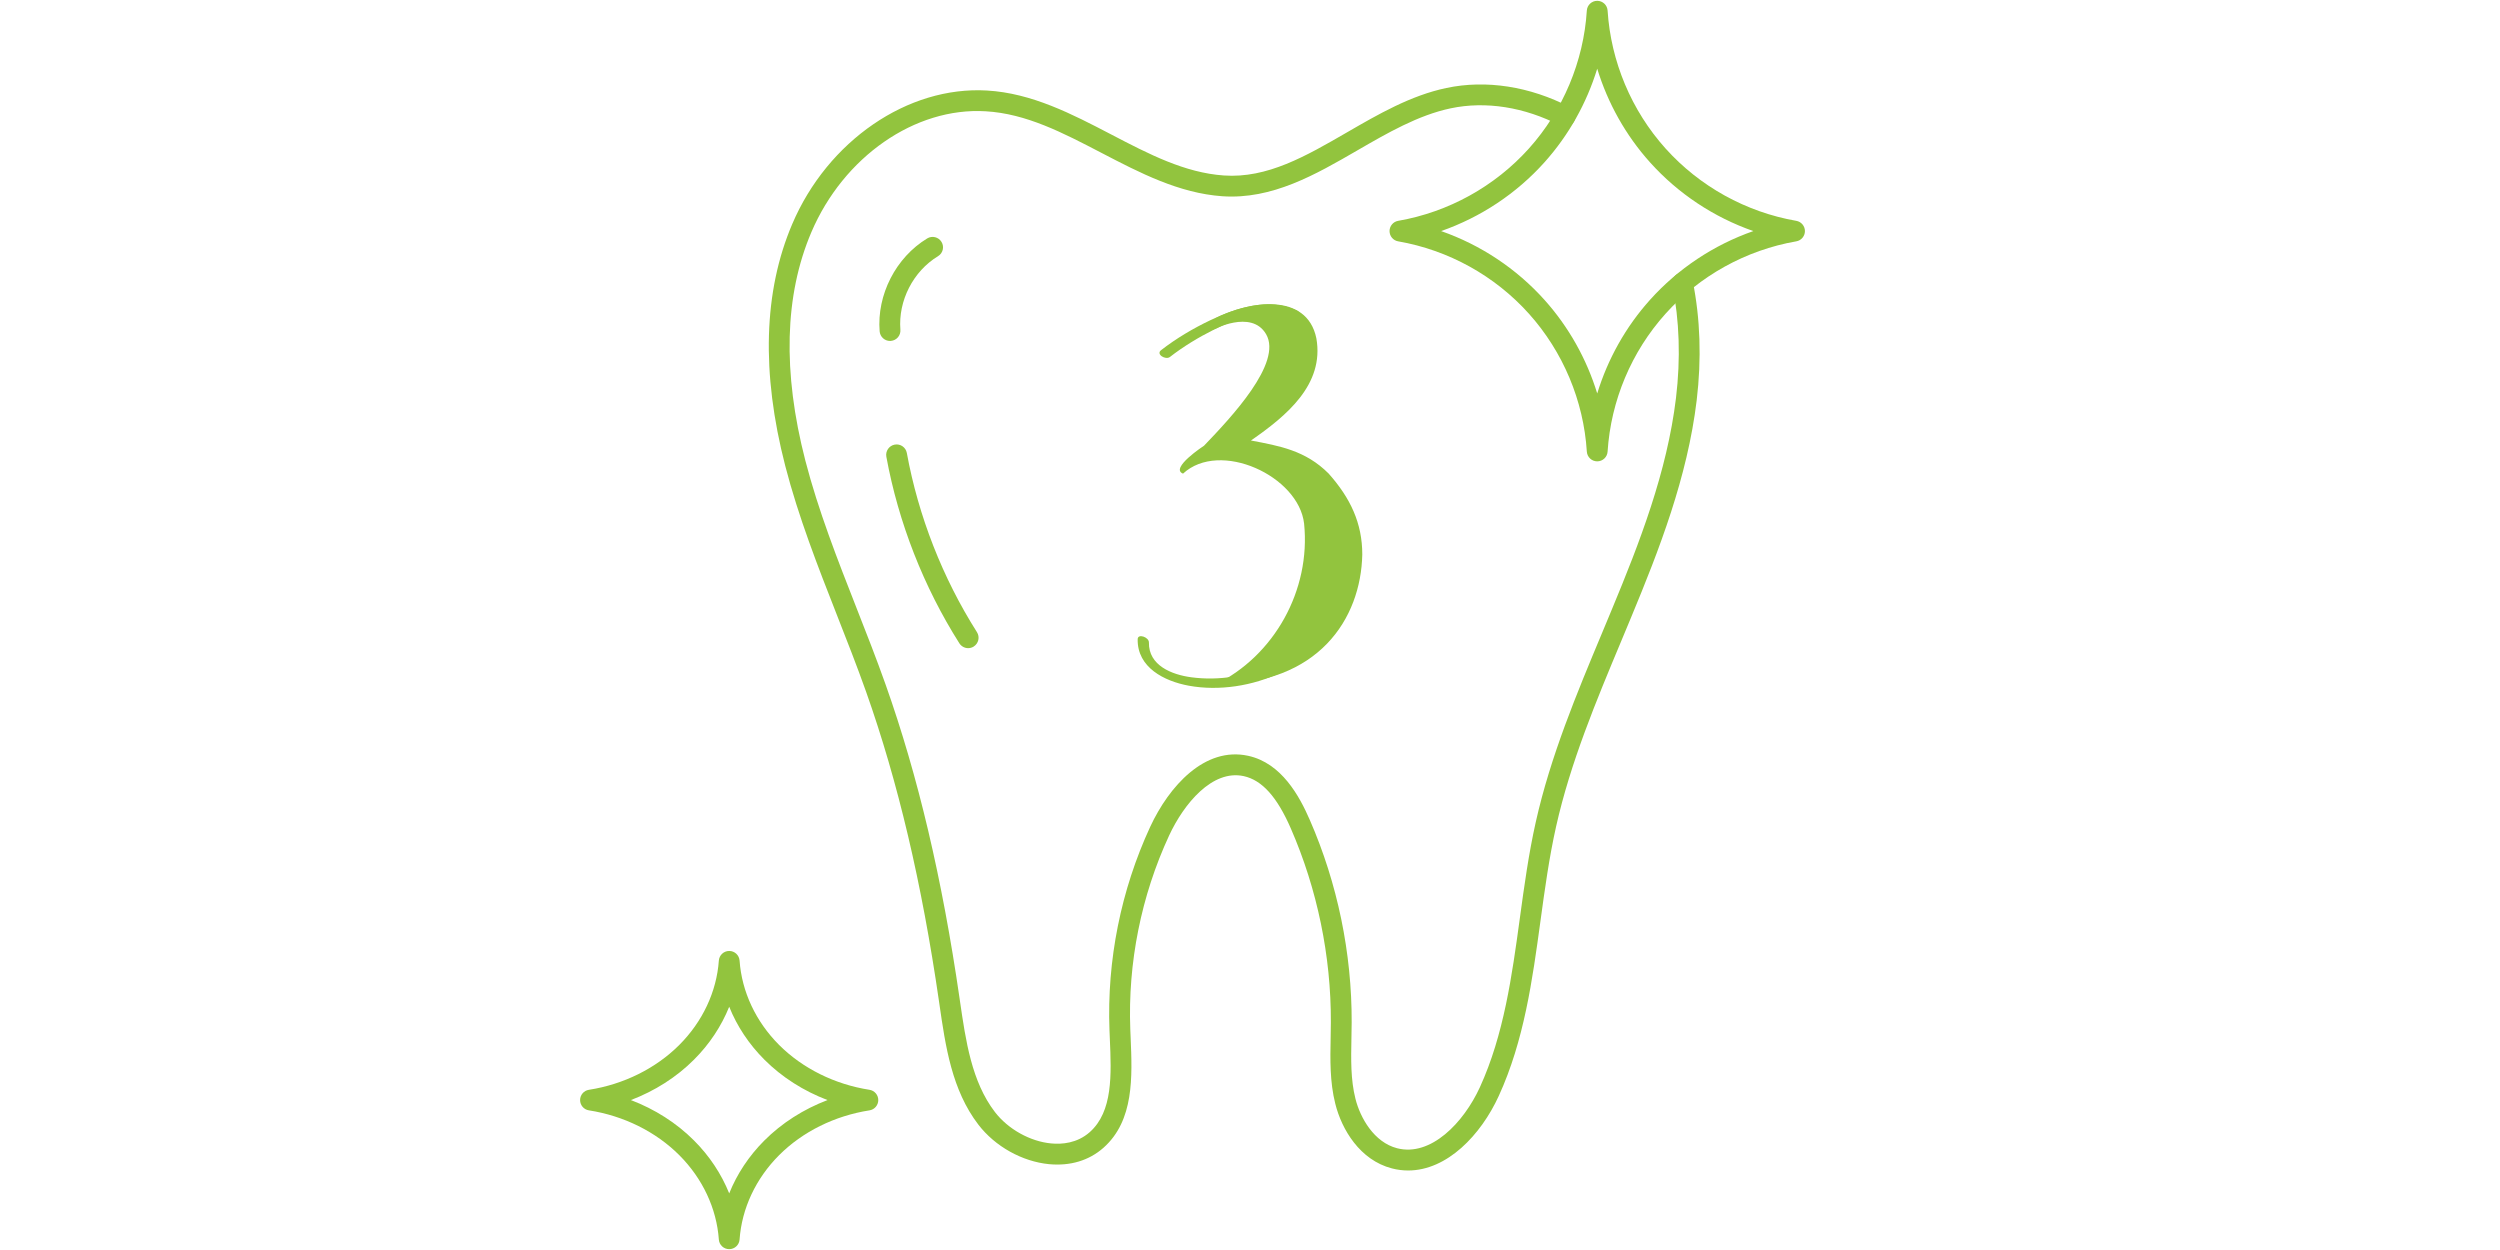 <?xml version="1.0" encoding="UTF-8"?>
<svg xmlns="http://www.w3.org/2000/svg" xmlns:xlink="http://www.w3.org/1999/xlink" width="600" zoomAndPan="magnify" viewBox="0 0 450 225" height="300" preserveAspectRatio="xMidYMid meet" version="1.0">
  <defs>
    <clipPath id="930cce0c63">
      <path d="M 250 0 L 324.902 0 L 324.902 84 L 250 84 Z M 250 0 " clip-rule="nonzero"></path>
    </clipPath>
    <clipPath id="e0ed24be5c">
      <path d="M 104.402 171 L 159 171 L 159 225 L 104.402 225 Z M 104.402 171 " clip-rule="nonzero"></path>
    </clipPath>
    <clipPath id="b9619ac190">
      <path d="M 212 54.727 L 245.281 54.727 L 245.281 123.727 L 212 123.727 Z M 212 54.727 " clip-rule="nonzero"></path>
    </clipPath>
    <clipPath id="34bd70f374">
      <path d="M 204.781 114 L 231 114 L 231 123.727 L 204.781 123.727 Z M 204.781 114 " clip-rule="nonzero"></path>
    </clipPath>
    <clipPath id="6017387026">
      <path d="M 208 54.727 L 235 54.727 L 235 65 L 208 65 Z M 208 54.727 " clip-rule="nonzero"></path>
    </clipPath>
  </defs>
  <g clip-path="url(#930cce0c63)">
    <path fill="#92c43e" d="M 259.402 41.594 C 266.508 44.078 272.949 48.344 278 53.973 C 282.363 58.836 285.598 64.617 287.5 70.828 C 289.398 64.617 292.633 58.836 297 53.973 C 302.055 48.344 308.496 44.078 315.602 41.594 C 308.496 39.113 302.055 34.852 297 29.219 C 292.633 24.355 289.398 18.574 287.5 12.363 C 285.598 18.574 282.363 24.355 278 29.219 C 272.949 34.852 266.508 39.113 259.402 41.594 Z M 287.5 83.043 C 286.512 83.043 285.691 82.277 285.629 81.289 C 285.051 72.125 281.344 63.312 275.215 56.48 C 269.082 49.637 260.719 45.012 251.668 43.441 C 250.773 43.289 250.117 42.504 250.117 41.594 C 250.117 40.688 250.773 39.906 251.668 39.75 C 260.719 38.18 269.082 33.551 275.215 26.719 C 281.344 19.883 285.051 11.066 285.629 1.902 C 285.691 0.918 286.512 0.148 287.5 0.148 C 288.488 0.148 289.305 0.918 289.367 1.902 C 289.953 11.07 293.652 19.883 299.789 26.719 C 305.922 33.551 314.281 38.18 323.328 39.75 C 324.23 39.906 324.887 40.688 324.887 41.594 C 324.887 42.504 324.23 43.289 323.328 43.441 C 314.281 45.012 305.922 49.637 299.789 56.48 C 293.652 63.309 289.953 72.125 289.367 81.289 C 289.305 82.277 288.488 83.043 287.5 83.043 " fill-opacity="1" fill-rule="nonzero"></path>
  </g>
  <g clip-path="url(#e0ed24be5c)">
    <path fill="#92c43e" d="M 113.562 198.012 C 117.867 199.652 121.773 202.133 124.918 205.285 C 127.703 208.066 129.848 211.312 131.258 214.812 C 132.66 211.312 134.809 208.066 137.59 205.285 C 140.742 202.133 144.645 199.652 148.953 198.012 C 144.645 196.375 140.742 193.895 137.59 190.738 C 134.809 187.961 132.66 184.711 131.258 181.215 C 129.848 184.711 127.703 187.961 124.918 190.738 C 121.773 193.895 117.867 196.367 113.562 198.012 Z M 131.258 224.848 C 130.273 224.848 129.461 224.094 129.391 223.109 C 128.992 217.516 126.465 212.125 122.273 207.93 C 118.043 203.699 112.262 200.84 106.004 199.863 C 105.09 199.723 104.418 198.938 104.418 198.012 C 104.418 197.09 105.09 196.305 106.004 196.164 C 112.262 195.188 118.043 192.32 122.273 188.09 C 126.465 183.898 128.992 178.512 129.391 172.914 C 129.461 171.934 130.273 171.172 131.258 171.172 C 132.238 171.172 133.055 171.934 133.125 172.914 C 133.52 178.512 136.051 183.898 140.238 188.09 C 144.469 192.32 150.25 195.188 156.512 196.164 C 157.418 196.305 158.09 197.09 158.09 198.012 C 158.09 198.938 157.418 199.723 156.512 199.863 C 150.25 200.84 144.469 203.699 140.238 207.93 C 136.051 212.125 133.52 217.516 133.125 223.109 C 133.055 224.094 132.238 224.848 131.258 224.848 " fill-opacity="1" fill-rule="nonzero"></path>
  </g>
  <path fill="#92c43e" d="M 253.469 210.688 C 252.512 210.688 251.531 210.57 250.543 210.312 C 244.797 208.824 241.508 203.324 240.352 198.672 C 239.355 194.723 239.438 190.691 239.516 186.797 C 239.531 185.871 239.551 184.945 239.555 184.023 C 239.602 172.102 237.109 160.031 232.34 149.102 C 229.859 143.418 227.168 140.43 223.871 139.703 C 218.207 138.469 213.09 144.688 210.438 150.398 C 205.41 161.254 202.996 173.32 203.453 185.281 L 203.516 186.809 C 203.812 193.789 204.16 201.691 198.625 206.598 C 196.031 208.895 192.645 209.91 188.84 209.551 C 183.996 209.082 179.121 206.363 176.109 202.438 C 171.332 196.211 170.191 188.352 169.094 180.75 L 169.012 180.188 C 165.926 158.93 161.637 140.723 155.898 124.52 C 154.246 119.871 152.41 115.191 150.629 110.664 C 147.23 102.004 143.719 93.043 141.34 83.84 C 137.016 67.074 137.438 52.441 142.598 40.34 C 148.98 25.344 163.406 15.461 177.641 16.293 C 185.734 16.758 192.988 20.539 200.004 24.195 C 206.816 27.75 213.254 31.094 220.285 31.586 C 228.109 32.137 235.074 28.098 242.453 23.828 C 248.086 20.57 253.914 17.191 260.355 15.836 C 267.488 14.324 275.383 15.547 282.562 19.281 C 283.48 19.762 283.84 20.891 283.359 21.809 C 282.883 22.727 281.75 23.086 280.836 22.605 C 274.422 19.27 267.426 18.168 261.129 19.496 C 255.273 20.73 249.707 23.957 244.324 27.07 C 236.785 31.434 228.988 35.941 220.023 35.324 C 212.211 34.777 205.125 31.09 198.273 27.52 C 191.297 23.887 184.715 20.453 177.426 20.031 C 164.703 19.258 151.82 28.238 146.039 41.809 C 141.211 53.133 140.848 66.957 144.961 82.902 C 147.289 91.891 150.758 100.738 154.117 109.293 C 155.91 113.852 157.758 118.562 159.426 123.266 C 165.254 139.711 169.594 158.148 172.715 179.652 L 172.797 180.219 C 173.832 187.34 174.898 194.707 179.082 200.16 C 181.445 203.238 185.41 205.461 189.199 205.816 C 191.109 206.004 193.871 205.801 196.145 203.793 C 200.34 200.078 200.051 193.414 199.77 186.973 L 199.707 185.422 C 199.227 172.867 201.766 160.219 207.039 148.82 C 210.434 141.523 216.844 134.332 224.68 136.047 C 230.68 137.367 233.887 143.273 235.77 147.602 C 240.75 159 243.348 171.605 243.301 184.039 C 243.293 184.98 243.277 185.922 243.258 186.867 C 243.184 190.688 243.105 194.297 243.977 197.766 C 244.84 201.215 247.32 205.609 251.48 206.684 C 257.547 208.246 263.453 202.09 266.379 195.707 C 270.703 186.25 272.164 175.586 273.574 165.262 C 274.352 159.57 275.16 153.676 276.438 147.973 C 279.082 136.145 283.816 124.824 288.398 113.871 L 290.145 109.672 C 295.102 97.738 300.074 84.969 301.68 71.621 C 302.527 64.535 302.305 57.703 301.02 51.312 C 300.812 50.301 301.469 49.312 302.48 49.105 C 303.492 48.895 304.48 49.555 304.688 50.574 C 306.055 57.352 306.297 64.582 305.402 72.066 C 303.738 85.887 298.664 98.938 293.605 111.113 L 291.855 115.316 C 287.336 126.117 282.664 137.285 280.094 148.789 C 278.848 154.344 278.051 160.152 277.285 165.77 C 275.84 176.363 274.34 187.305 269.781 197.262 C 266.555 204.316 260.469 210.688 253.469 210.688 " fill-opacity="1" fill-rule="nonzero"></path>
  <path fill="#92c43e" d="M 160.203 61.371 C 159.238 61.371 158.418 60.629 158.336 59.645 C 157.809 53.062 161.25 46.34 166.902 42.914 C 167.789 42.375 168.941 42.664 169.473 43.547 C 170.012 44.43 169.73 45.582 168.84 46.117 C 164.375 48.824 161.656 54.137 162.07 59.348 C 162.156 60.375 161.387 61.281 160.355 61.363 C 160.305 61.363 160.258 61.371 160.203 61.371 " fill-opacity="1" fill-rule="nonzero"></path>
  <path fill="#92c43e" d="M 174.27 116.668 C 173.648 116.668 173.043 116.355 172.684 115.793 C 166.254 105.641 161.707 94.031 159.543 82.215 C 159.355 81.195 160.035 80.219 161.047 80.031 C 162.066 79.836 163.043 80.516 163.23 81.535 C 165.305 92.891 169.672 104.043 175.852 113.789 C 176.406 114.664 176.145 115.816 175.27 116.375 C 174.961 116.574 174.617 116.668 174.27 116.668 " fill-opacity="1" fill-rule="nonzero"></path>
  <g clip-path="url(#b9619ac190)">
    <path fill="#92c43e" d="M 212.945 85.254 C 219.57 79.121 233.758 85.664 234.738 94.25 C 235.965 106.27 229.34 118.043 218.793 123.195 C 237.375 123.25 244.965 111.344 245.211 99.816 C 245.211 94.172 243.078 89.652 239.152 85.238 C 234.984 81.066 230.32 80.27 225.172 79.289 C 231.547 74.875 238.418 69.23 236.945 60.891 C 235.227 52.551 224.824 54.141 218.691 57.332 L 218.227 59.41 C 218.227 59.41 225.246 55.59 227.898 60.156 C 230.898 65.316 221.574 75.172 216.734 80.219 C 216.734 80.219 210.484 84.305 212.945 85.254 " fill-opacity="1" fill-rule="nonzero"></path>
  </g>
  <g clip-path="url(#34bd70f374)">
    <path fill="#92c43e" d="M 204.781 115.047 C 204.684 120.164 209.594 122.617 213.98 123.426 C 219.441 124.43 225.547 123.457 230.531 121.066 C 231.617 120.543 230.07 119.141 229.227 119.543 C 224.699 121.719 219.406 122.578 214.426 121.91 C 210.922 121.441 206.727 119.789 206.805 115.645 C 206.824 114.688 204.805 113.98 204.781 115.047 " fill-opacity="1" fill-rule="nonzero"></path>
  </g>
  <g clip-path="url(#6017387026)">
    <path fill="#92c43e" d="M 210.586 64.254 C 213.023 62.363 215.719 60.73 218.477 59.352 C 220.766 58.207 223.184 57.227 225.699 56.707 C 227.961 56.242 230.395 56.16 232.512 57.199 C 232.934 57.402 233.621 57.441 233.926 57.016 C 234.238 56.582 233.824 56.102 233.438 55.914 C 228.469 53.484 222.535 55.41 217.863 57.637 C 214.754 59.117 211.707 60.922 208.984 63.039 C 208.023 63.785 209.828 64.844 210.586 64.254 " fill-opacity="1" fill-rule="nonzero"></path>
  </g>
</svg>
